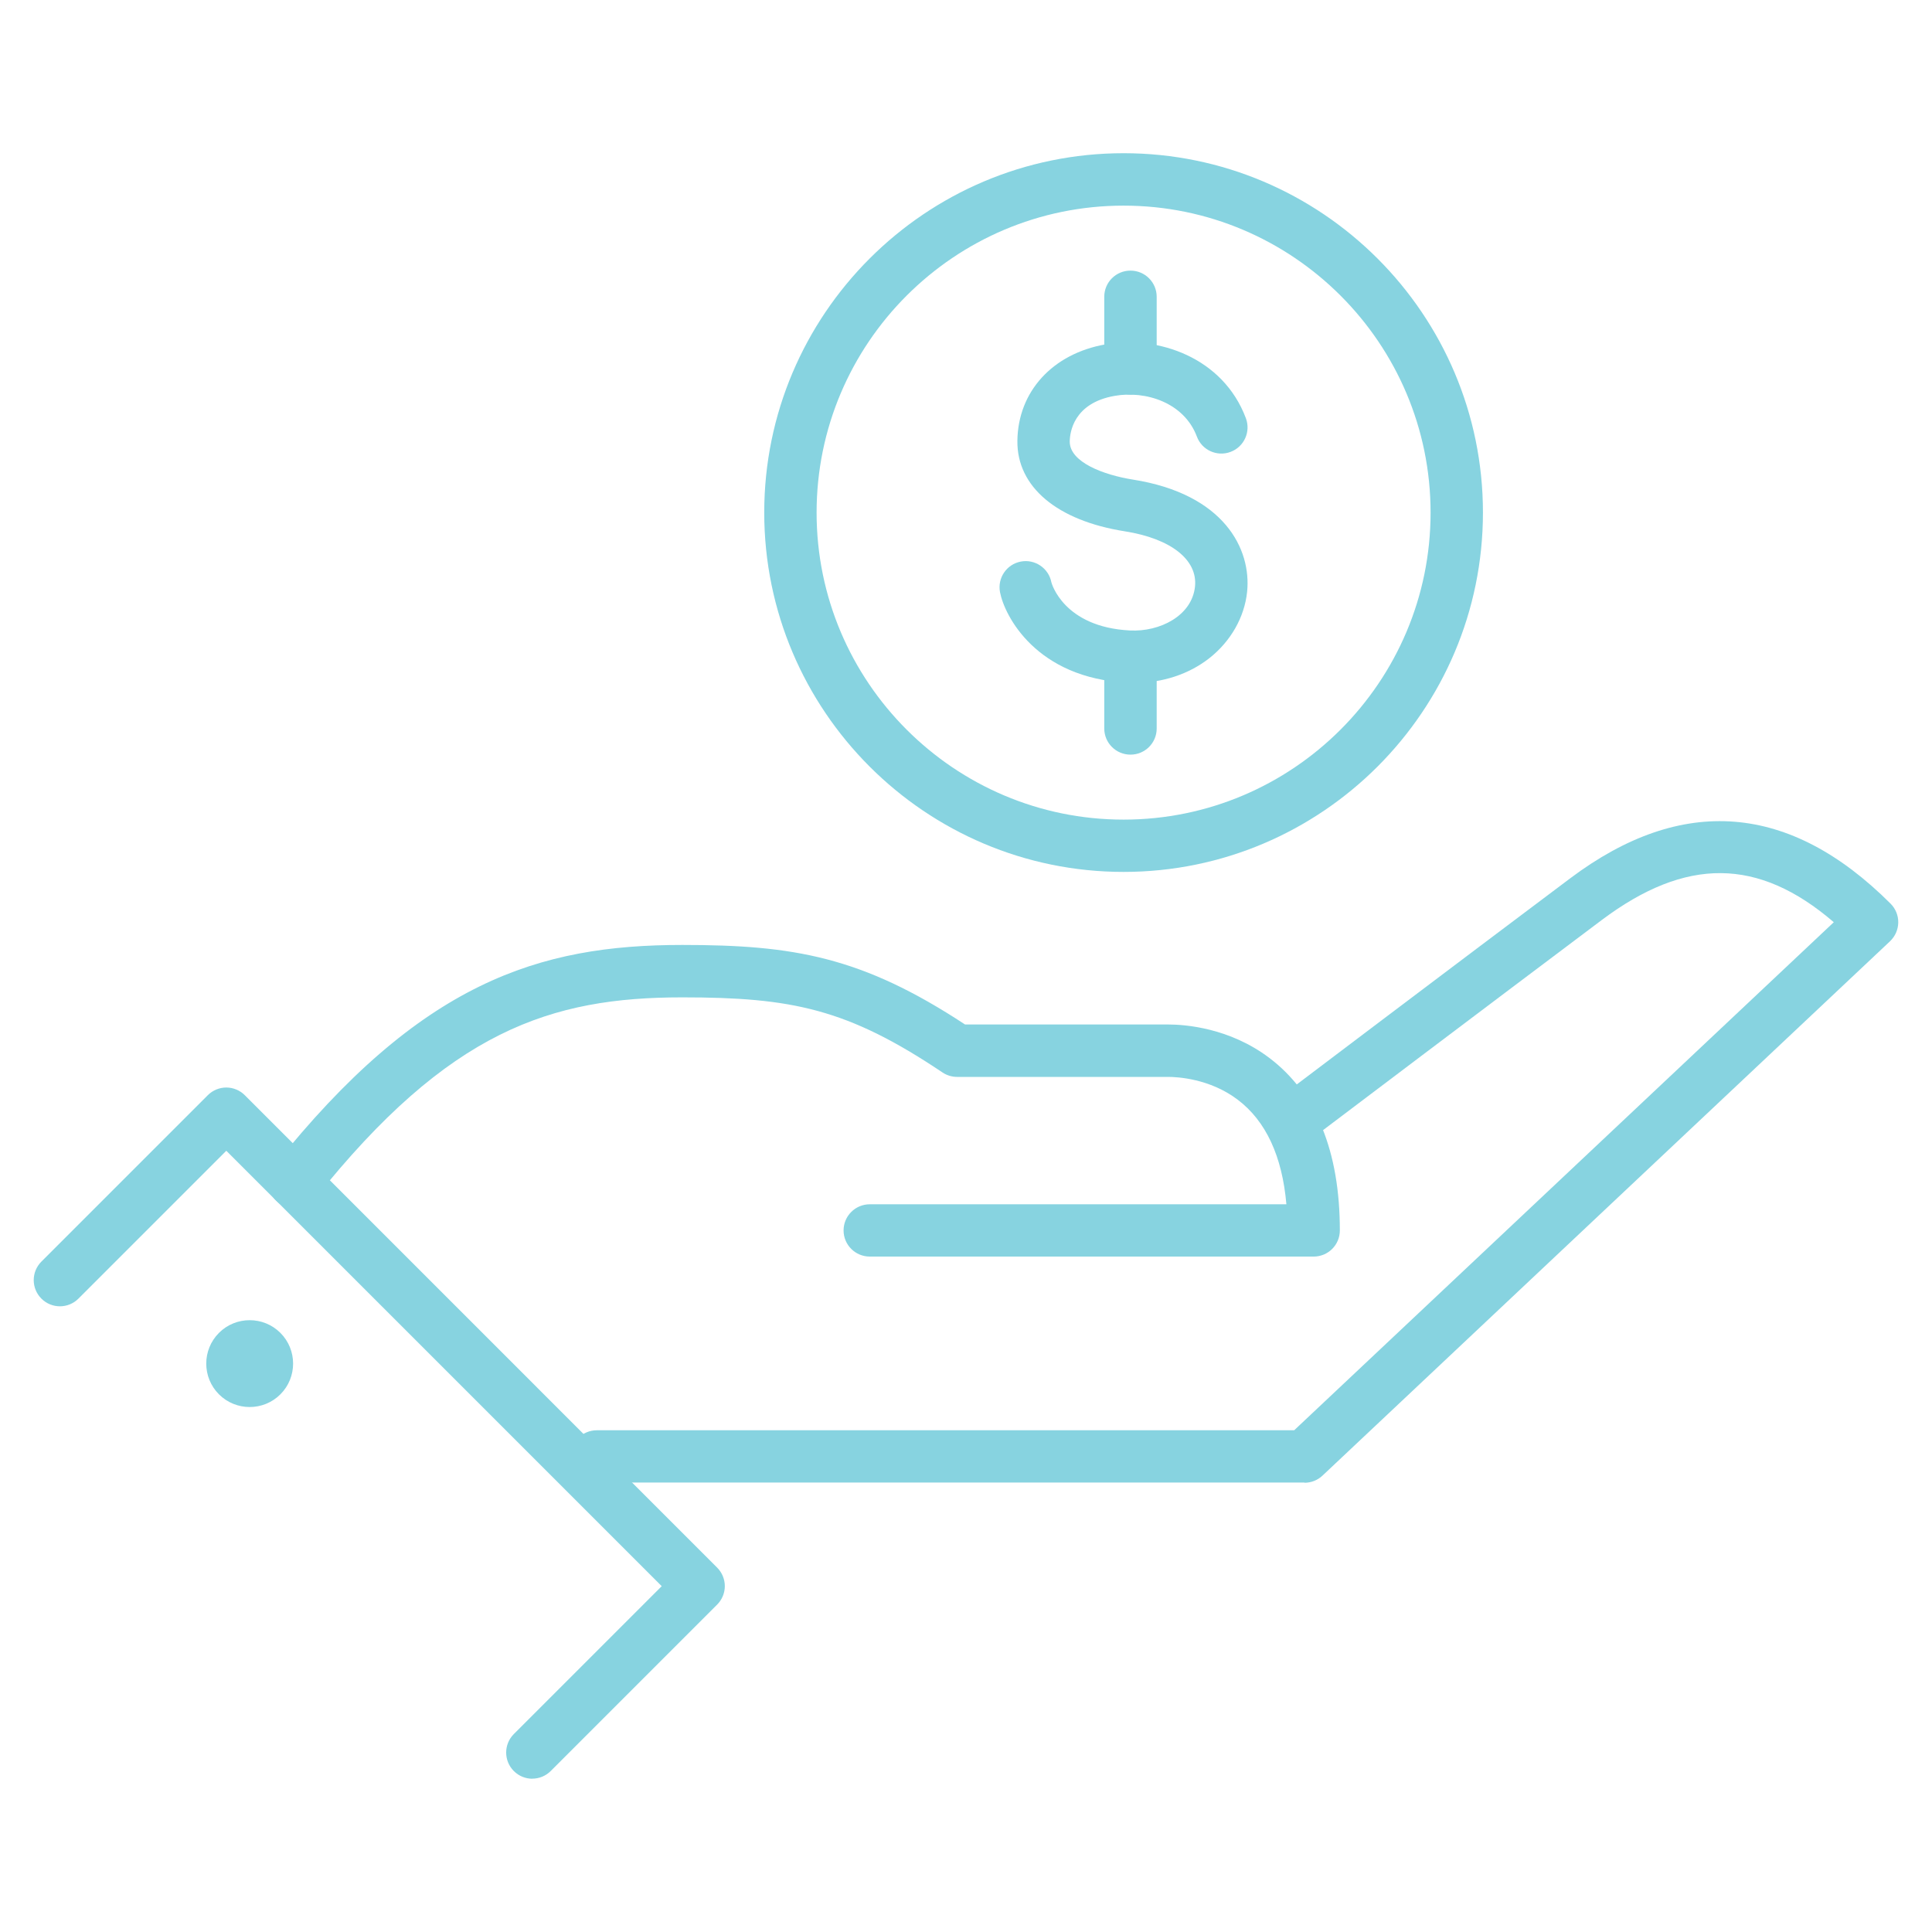 <?xml version="1.0" encoding="UTF-8"?>
<svg id="Layer_1" data-name="Layer 1" xmlns="http://www.w3.org/2000/svg" viewBox="0 0 300 300">
  <defs>
    <style>
      .cls-1 {
        fill: #87d3e0;
      }
    </style>
  </defs>
  <path class="cls-1" d="m202.57,230.21h-109.89c-2.25,0-4.07-1.82-4.07-4.06s1.82-4.06,4.07-4.06h108.28l83.79-78.89c-11.73-10.08-22.98-10.13-36.03-.34-17.37,13.04-43.14,32.52-43.4,32.72-1.79,1.35-4.34,1-5.69-.79-1.35-1.79-1-4.34.79-5.69.26-.2,26.04-19.69,43.42-32.73,17.35-13.02,34.08-11.69,49.73,3.95.78.78,1.21,1.84,1.19,2.94-.02,1.1-.48,2.14-1.28,2.9l-88.12,82.97c-.75.71-1.75,1.11-2.79,1.11Z"/>
  <path class="cls-1" d="m203.98,195.12h-68.92c-2.25,0-4.07-1.82-4.07-4.06s1.82-4.06,4.07-4.06h64.69c-.65-7.48-3.19-12.94-7.56-16.24-4.34-3.29-9.39-3.54-10.83-3.54h-32.74c-.81,0-1.6-.24-2.27-.69-14.75-9.9-23.41-11.66-40.41-11.66-20.34,0-36.2,5.11-57.02,31.23-1.4,1.76-3.96,2.04-5.71.64-1.76-1.4-2.04-3.96-.64-5.71,22.77-28.56,41.13-34.3,63.38-34.3,17.27,0,27.87,1.81,43.9,12.35h31.51c2.67,0,9.55.51,15.74,5.19,7.27,5.5,10.95,14.51,10.95,26.79,0,2.25-1.82,4.06-4.07,4.06Z"/>
  <path class="cls-1" d="m82.66,276.2c-1.04,0-2.08-.4-2.87-1.19-1.59-1.59-1.59-4.16,0-5.75l22.96-22.96-67.61-67.61-22.96,22.96c-1.59,1.59-4.16,1.59-5.75,0-1.59-1.59-1.59-4.16,0-5.75l25.84-25.84c.76-.76,1.8-1.19,2.87-1.19s2.11.43,2.87,1.19l73.35,73.36c.76.76,1.19,1.8,1.19,2.87s-.43,2.11-1.19,2.87l-25.84,25.84c-.79.79-1.83,1.19-2.87,1.19Z"/>
  <path class="cls-1" d="m34,206.97c-2.63,2.63-2.63,6.91,0,9.54s6.91,2.63,9.54,0c2.63-2.63,2.63-6.91,0-9.54-2.63-2.63-6.91-2.63-9.54,0Z"/>
  <path class="cls-1" d="m174.47,135.39c-30.77,0-55.8-25.03-55.8-55.8s25.03-55.8,55.8-55.8,55.8,25.03,55.8,55.8-25.03,55.8-55.8,55.8Zm0-103.46c-26.28,0-47.67,21.38-47.67,47.67s21.38,47.67,47.67,47.67,47.67-21.38,47.67-47.67-21.38-47.67-47.67-47.67Z"/>
  <path class="cls-1" d="m176.14,106.04c-.35,0-.7,0-1.06-.03-14.18-.7-19.1-10.39-19.8-14.06-.42-2.21,1.03-4.33,3.23-4.75,2.2-.42,4.33,1.03,4.75,3.23.01.05,1.84,6.95,12.22,7.47,4.59.23,9.6-2.26,10.08-6.82.43-4.16-3.75-7.45-10.91-8.58-10.53-1.66-16.76-6.92-16.67-14.05.09-7.66,5.47-13.54,13.69-14.98,8.16-1.43,18.26,2.05,21.79,11.47.79,2.1-.28,4.45-2.38,5.23-2.1.79-4.45-.28-5.23-2.38-1.98-5.27-7.93-7.17-12.77-6.32-6.4,1.12-6.95,5.69-6.97,7.07-.04,3.22,5.26,5.21,9.81,5.93,14.18,2.24,18.42,10.8,17.73,17.44-.41,3.93-2.54,7.67-5.85,10.28-3.18,2.5-7.28,3.85-11.66,3.85Z"/>
  <path class="cls-1" d="m175.54,61.28c-2.25,0-4.07-1.82-4.07-4.06v-11.14c0-2.25,1.82-4.06,4.07-4.06s4.07,1.82,4.07,4.06v11.14c0,2.25-1.82,4.06-4.07,4.06Z"/>
  <path class="cls-1" d="m175.54,117.18c-2.25,0-4.07-1.82-4.07-4.06v-11.14c0-2.25,1.82-4.06,4.07-4.06s4.07,1.82,4.07,4.06v11.14c0,2.25-1.82,4.06-4.07,4.06Z"/>
</svg>